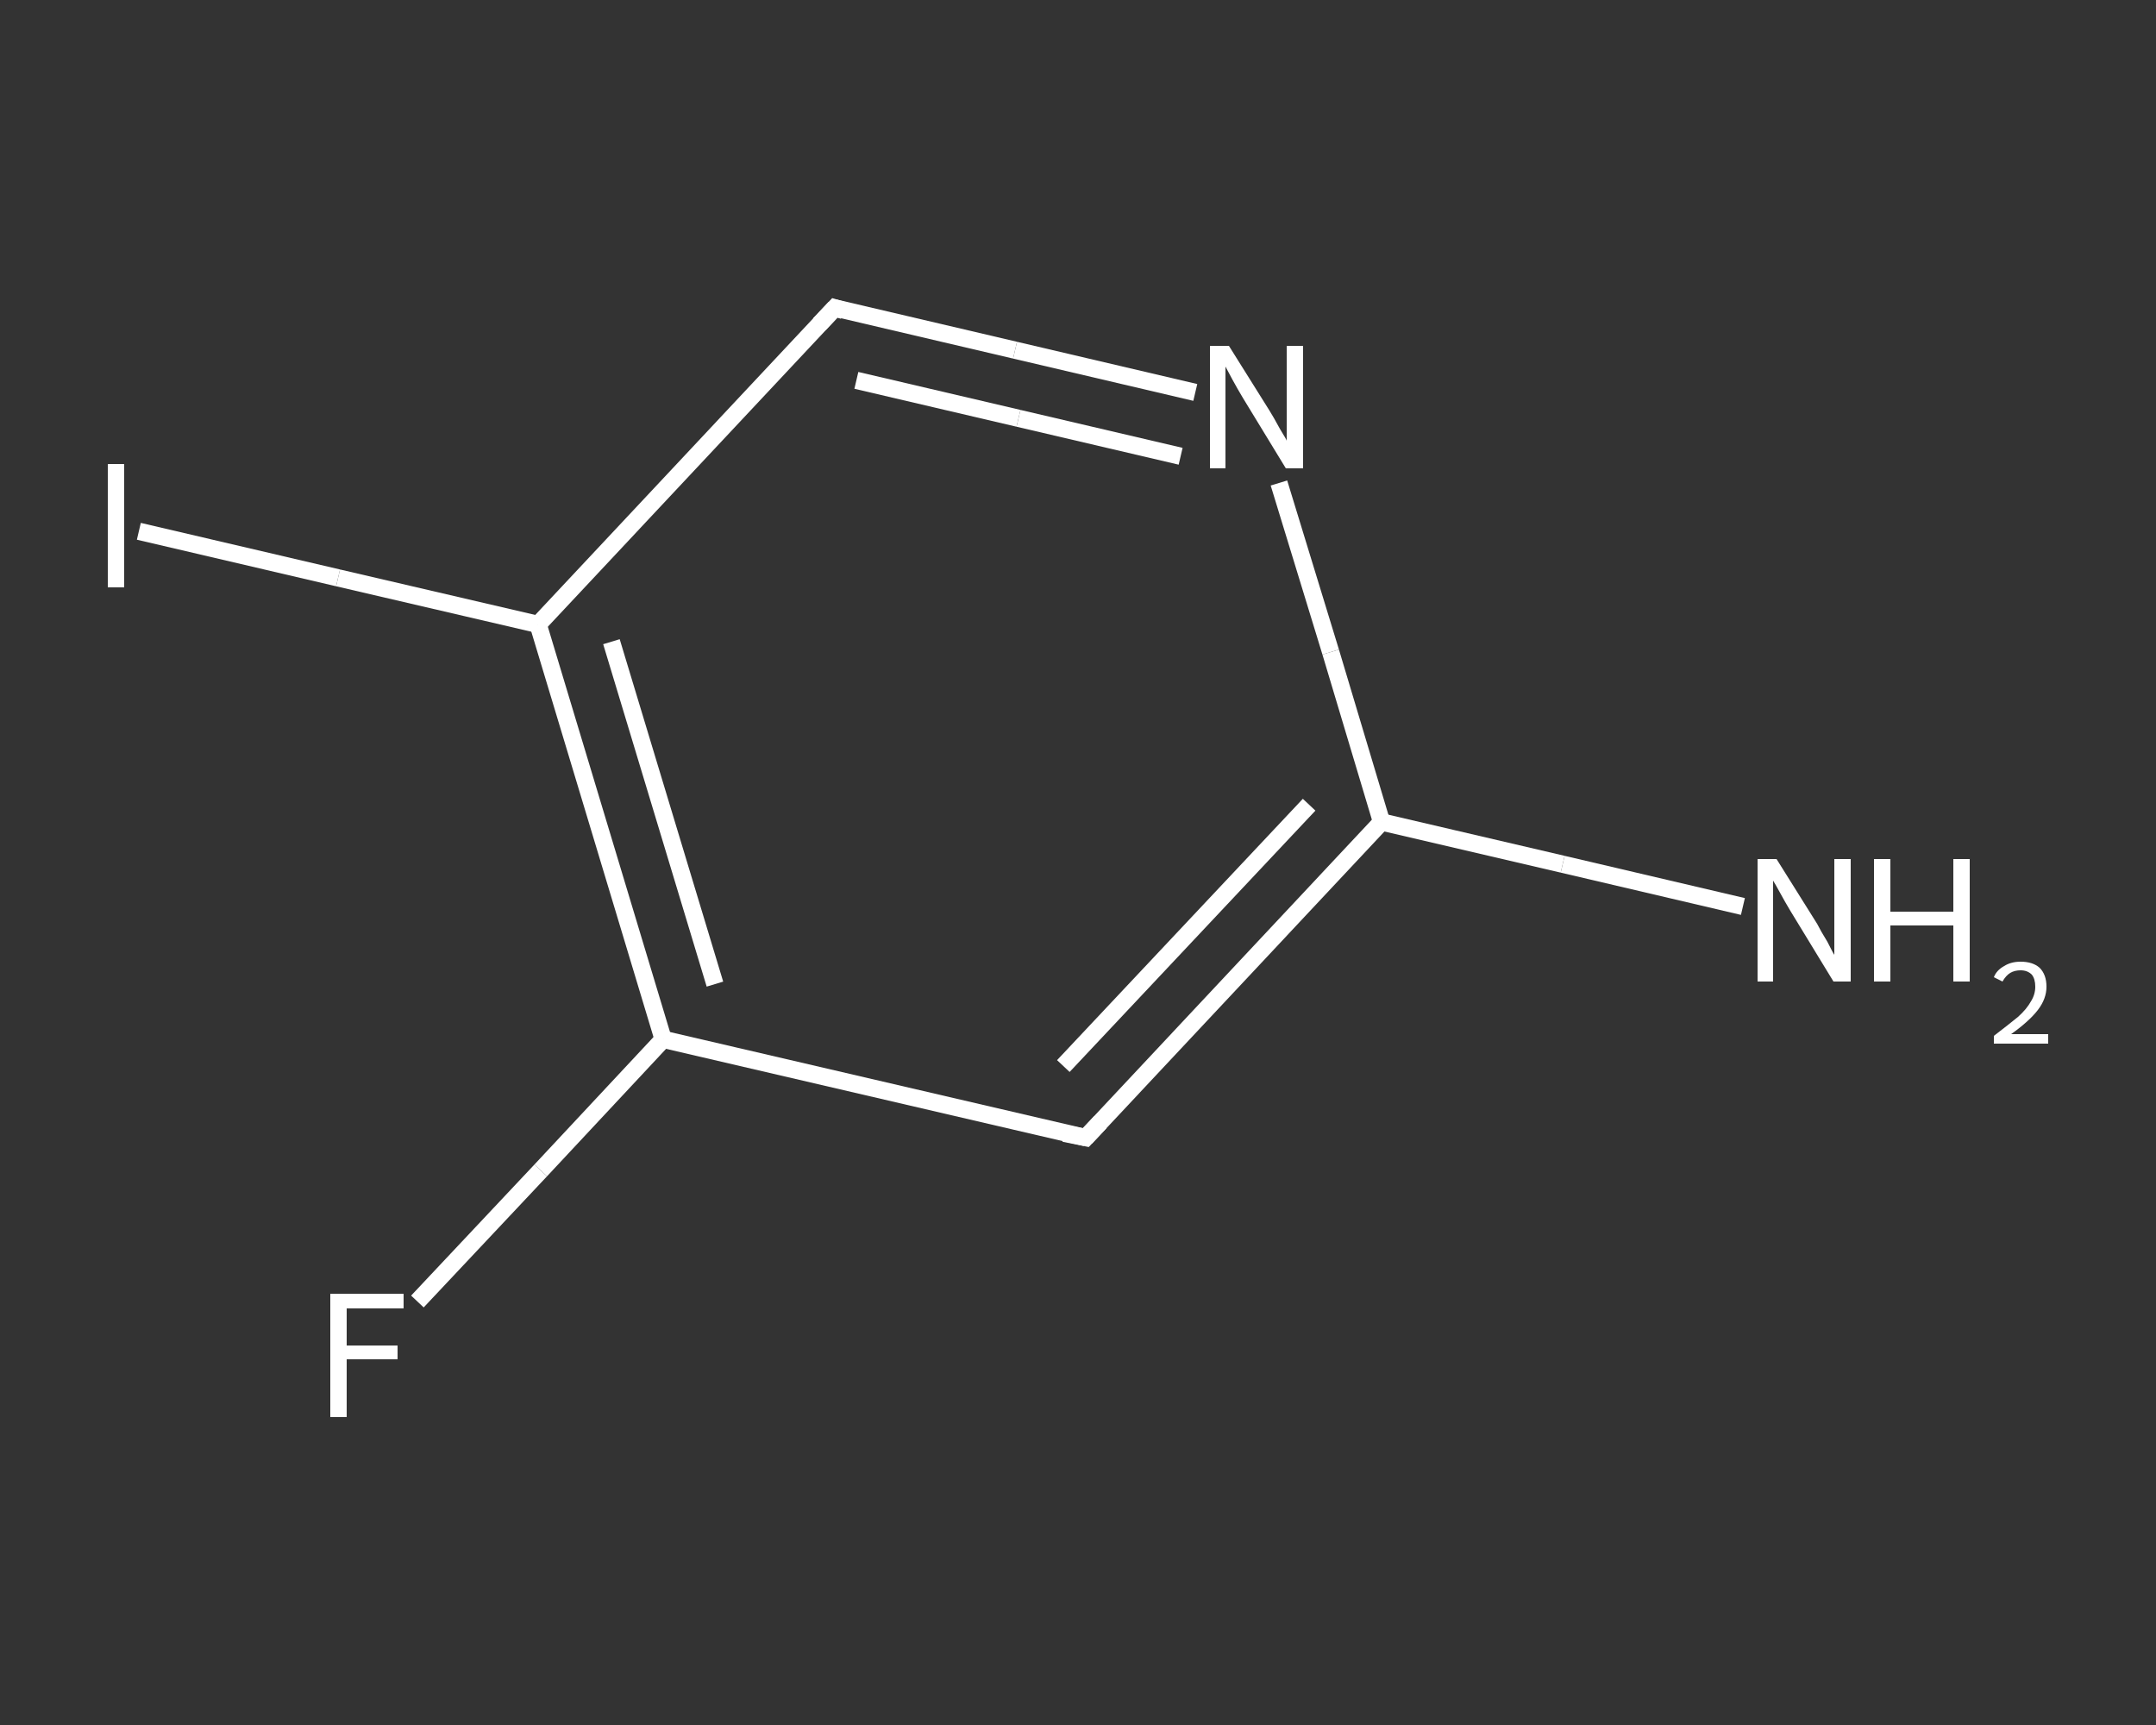 <?xml version='1.0' encoding='iso-8859-1'?>
<svg version='1.1' baseProfile='full'
              xmlns='http://www.w3.org/2000/svg'
                      xmlns:rdkit='http://www.rdkit.org/xml'
                      xmlns:xlink='http://www.w3.org/1999/xlink'
                  xml:space='preserve'
width='250px' height='200px' viewBox='0 0 250 200'>
<rect x="0" y="0" width="250" height="200" fill="#333333" stroke="none"/>
<!-- END OF HEADER -->
<rect style='opacity:1.0;fill:transparent;stroke:none' width='250.0' height='200.0' x='0.0' y='0.0'> </rect>
<path class='bond-0 atom-0 atom-1' d='M 202.1,105.1 L 181.2,100.2' style='fill:none;fill-rule:evenodd;stroke:#FFFFFF;stroke-width:2.0px;stroke-linecap:butt;stroke-linejoin:miter;stroke-opacity:1' />
<path class='bond-0 atom-0 atom-1' d='M 181.2,100.2 L 160.2,95.3' style='fill:none;fill-rule:evenodd;stroke:#FFFFFF;stroke-width:2.0px;stroke-linecap:butt;stroke-linejoin:miter;stroke-opacity:1' />
<path class='bond-1 atom-1 atom-2' d='M 160.2,95.3 L 125.9,131.9' style='fill:none;fill-rule:evenodd;stroke:#FFFFFF;stroke-width:2.0px;stroke-linecap:butt;stroke-linejoin:miter;stroke-opacity:1' />
<path class='bond-1 atom-1 atom-2' d='M 151.8,93.3 L 123.3,123.6' style='fill:none;fill-rule:evenodd;stroke:#FFFFFF;stroke-width:2.0px;stroke-linecap:butt;stroke-linejoin:miter;stroke-opacity:1' />
<path class='bond-2 atom-2 atom-3' d='M 125.9,131.9 L 76.9,120.5' style='fill:none;fill-rule:evenodd;stroke:#FFFFFF;stroke-width:2.0px;stroke-linecap:butt;stroke-linejoin:miter;stroke-opacity:1' />
<path class='bond-3 atom-3 atom-4' d='M 76.9,120.5 L 62.7,135.7' style='fill:none;fill-rule:evenodd;stroke:#FFFFFF;stroke-width:2.0px;stroke-linecap:butt;stroke-linejoin:miter;stroke-opacity:1' />
<path class='bond-3 atom-3 atom-4' d='M 62.7,135.7 L 48.4,150.9' style='fill:none;fill-rule:evenodd;stroke:#FFFFFF;stroke-width:2.0px;stroke-linecap:butt;stroke-linejoin:miter;stroke-opacity:1' />
<path class='bond-4 atom-3 atom-5' d='M 76.9,120.5 L 62.4,72.4' style='fill:none;fill-rule:evenodd;stroke:#FFFFFF;stroke-width:2.0px;stroke-linecap:butt;stroke-linejoin:miter;stroke-opacity:1' />
<path class='bond-4 atom-3 atom-5' d='M 82.9,114.1 L 70.9,74.4' style='fill:none;fill-rule:evenodd;stroke:#FFFFFF;stroke-width:2.0px;stroke-linecap:butt;stroke-linejoin:miter;stroke-opacity:1' />
<path class='bond-5 atom-5 atom-6' d='M 62.4,72.4 L 39.2,67.0' style='fill:none;fill-rule:evenodd;stroke:#FFFFFF;stroke-width:2.0px;stroke-linecap:butt;stroke-linejoin:miter;stroke-opacity:1' />
<path class='bond-5 atom-5 atom-6' d='M 39.2,67.0 L 16.1,61.6' style='fill:none;fill-rule:evenodd;stroke:#FFFFFF;stroke-width:2.0px;stroke-linecap:butt;stroke-linejoin:miter;stroke-opacity:1' />
<path class='bond-6 atom-5 atom-7' d='M 62.4,72.4 L 96.8,35.7' style='fill:none;fill-rule:evenodd;stroke:#FFFFFF;stroke-width:2.0px;stroke-linecap:butt;stroke-linejoin:miter;stroke-opacity:1' />
<path class='bond-7 atom-7 atom-8' d='M 96.8,35.7 L 117.7,40.6' style='fill:none;fill-rule:evenodd;stroke:#FFFFFF;stroke-width:2.0px;stroke-linecap:butt;stroke-linejoin:miter;stroke-opacity:1' />
<path class='bond-7 atom-7 atom-8' d='M 117.7,40.6 L 138.6,45.5' style='fill:none;fill-rule:evenodd;stroke:#FFFFFF;stroke-width:2.0px;stroke-linecap:butt;stroke-linejoin:miter;stroke-opacity:1' />
<path class='bond-7 atom-7 atom-8' d='M 99.3,44.1 L 118.1,48.5' style='fill:none;fill-rule:evenodd;stroke:#FFFFFF;stroke-width:2.0px;stroke-linecap:butt;stroke-linejoin:miter;stroke-opacity:1' />
<path class='bond-7 atom-7 atom-8' d='M 118.1,48.5 L 136.9,52.9' style='fill:none;fill-rule:evenodd;stroke:#FFFFFF;stroke-width:2.0px;stroke-linecap:butt;stroke-linejoin:miter;stroke-opacity:1' />
<path class='bond-8 atom-8 atom-1' d='M 148.3,56.0 L 154.3,75.6' style='fill:none;fill-rule:evenodd;stroke:#FFFFFF;stroke-width:2.0px;stroke-linecap:butt;stroke-linejoin:miter;stroke-opacity:1' />
<path class='bond-8 atom-8 atom-1' d='M 154.3,75.6 L 160.2,95.3' style='fill:none;fill-rule:evenodd;stroke:#FFFFFF;stroke-width:2.0px;stroke-linecap:butt;stroke-linejoin:miter;stroke-opacity:1' />
<path d='M 127.6,130.1 L 125.9,131.9 L 123.4,131.4' style='fill:none;stroke:#FFFFFF;stroke-width:2.0px;stroke-linecap:butt;stroke-linejoin:miter;stroke-opacity:1;' />
<path d='M 95.0,37.6 L 96.8,35.7 L 97.8,36.0' style='fill:none;stroke:#FFFFFF;stroke-width:2.0px;stroke-linecap:butt;stroke-linejoin:miter;stroke-opacity:1;' />
<path class='atom-0' d='M 206.0 99.6
L 210.7 107.1
Q 211.1 107.9, 211.9 109.2
Q 212.6 110.6, 212.7 110.7
L 212.7 99.6
L 214.6 99.6
L 214.6 113.8
L 212.6 113.8
L 207.6 105.6
Q 207.0 104.6, 206.4 103.5
Q 205.8 102.4, 205.6 102.1
L 205.6 113.8
L 203.8 113.8
L 203.8 99.6
L 206.0 99.6
' fill='#FFFFFF'/>
<path class='atom-0' d='M 217.3 99.6
L 219.2 99.6
L 219.2 105.7
L 226.5 105.7
L 226.5 99.6
L 228.4 99.6
L 228.4 113.8
L 226.5 113.8
L 226.5 107.3
L 219.2 107.3
L 219.2 113.8
L 217.3 113.8
L 217.3 99.6
' fill='#FFFFFF'/>
<path class='atom-0' d='M 231.2 113.3
Q 231.5 112.5, 232.4 112.0
Q 233.2 111.5, 234.3 111.5
Q 235.7 111.5, 236.5 112.2
Q 237.3 113.0, 237.3 114.4
Q 237.3 115.8, 236.3 117.1
Q 235.3 118.4, 233.2 119.9
L 237.5 119.9
L 237.5 121.0
L 231.2 121.0
L 231.2 120.1
Q 232.9 118.8, 234.0 117.9
Q 235.0 117.0, 235.5 116.1
Q 236.0 115.3, 236.0 114.4
Q 236.0 113.5, 235.6 113.0
Q 235.1 112.5, 234.3 112.5
Q 233.6 112.5, 233.1 112.8
Q 232.6 113.1, 232.2 113.8
L 231.2 113.3
' fill='#FFFFFF'/>
<path class='atom-4' d='M 38.3 150.0
L 46.8 150.0
L 46.8 151.7
L 40.2 151.7
L 40.2 156.0
L 46.1 156.0
L 46.1 157.6
L 40.2 157.6
L 40.2 164.3
L 38.3 164.3
L 38.3 150.0
' fill='#FFFFFF'/>
<path class='atom-6' d='M 12.5 53.8
L 14.4 53.8
L 14.4 68.1
L 12.5 68.1
L 12.5 53.8
' fill='#FFFFFF'/>
<path class='atom-8' d='M 142.5 40.1
L 147.2 47.6
Q 147.7 48.4, 148.4 49.7
Q 149.2 51.0, 149.2 51.1
L 149.2 40.1
L 151.1 40.1
L 151.1 54.3
L 149.1 54.3
L 144.1 46.1
Q 143.5 45.1, 142.9 44.0
Q 142.3 42.9, 142.1 42.5
L 142.1 54.3
L 140.3 54.3
L 140.3 40.1
L 142.5 40.1
' fill='#FFFFFF'/>
</svg>
